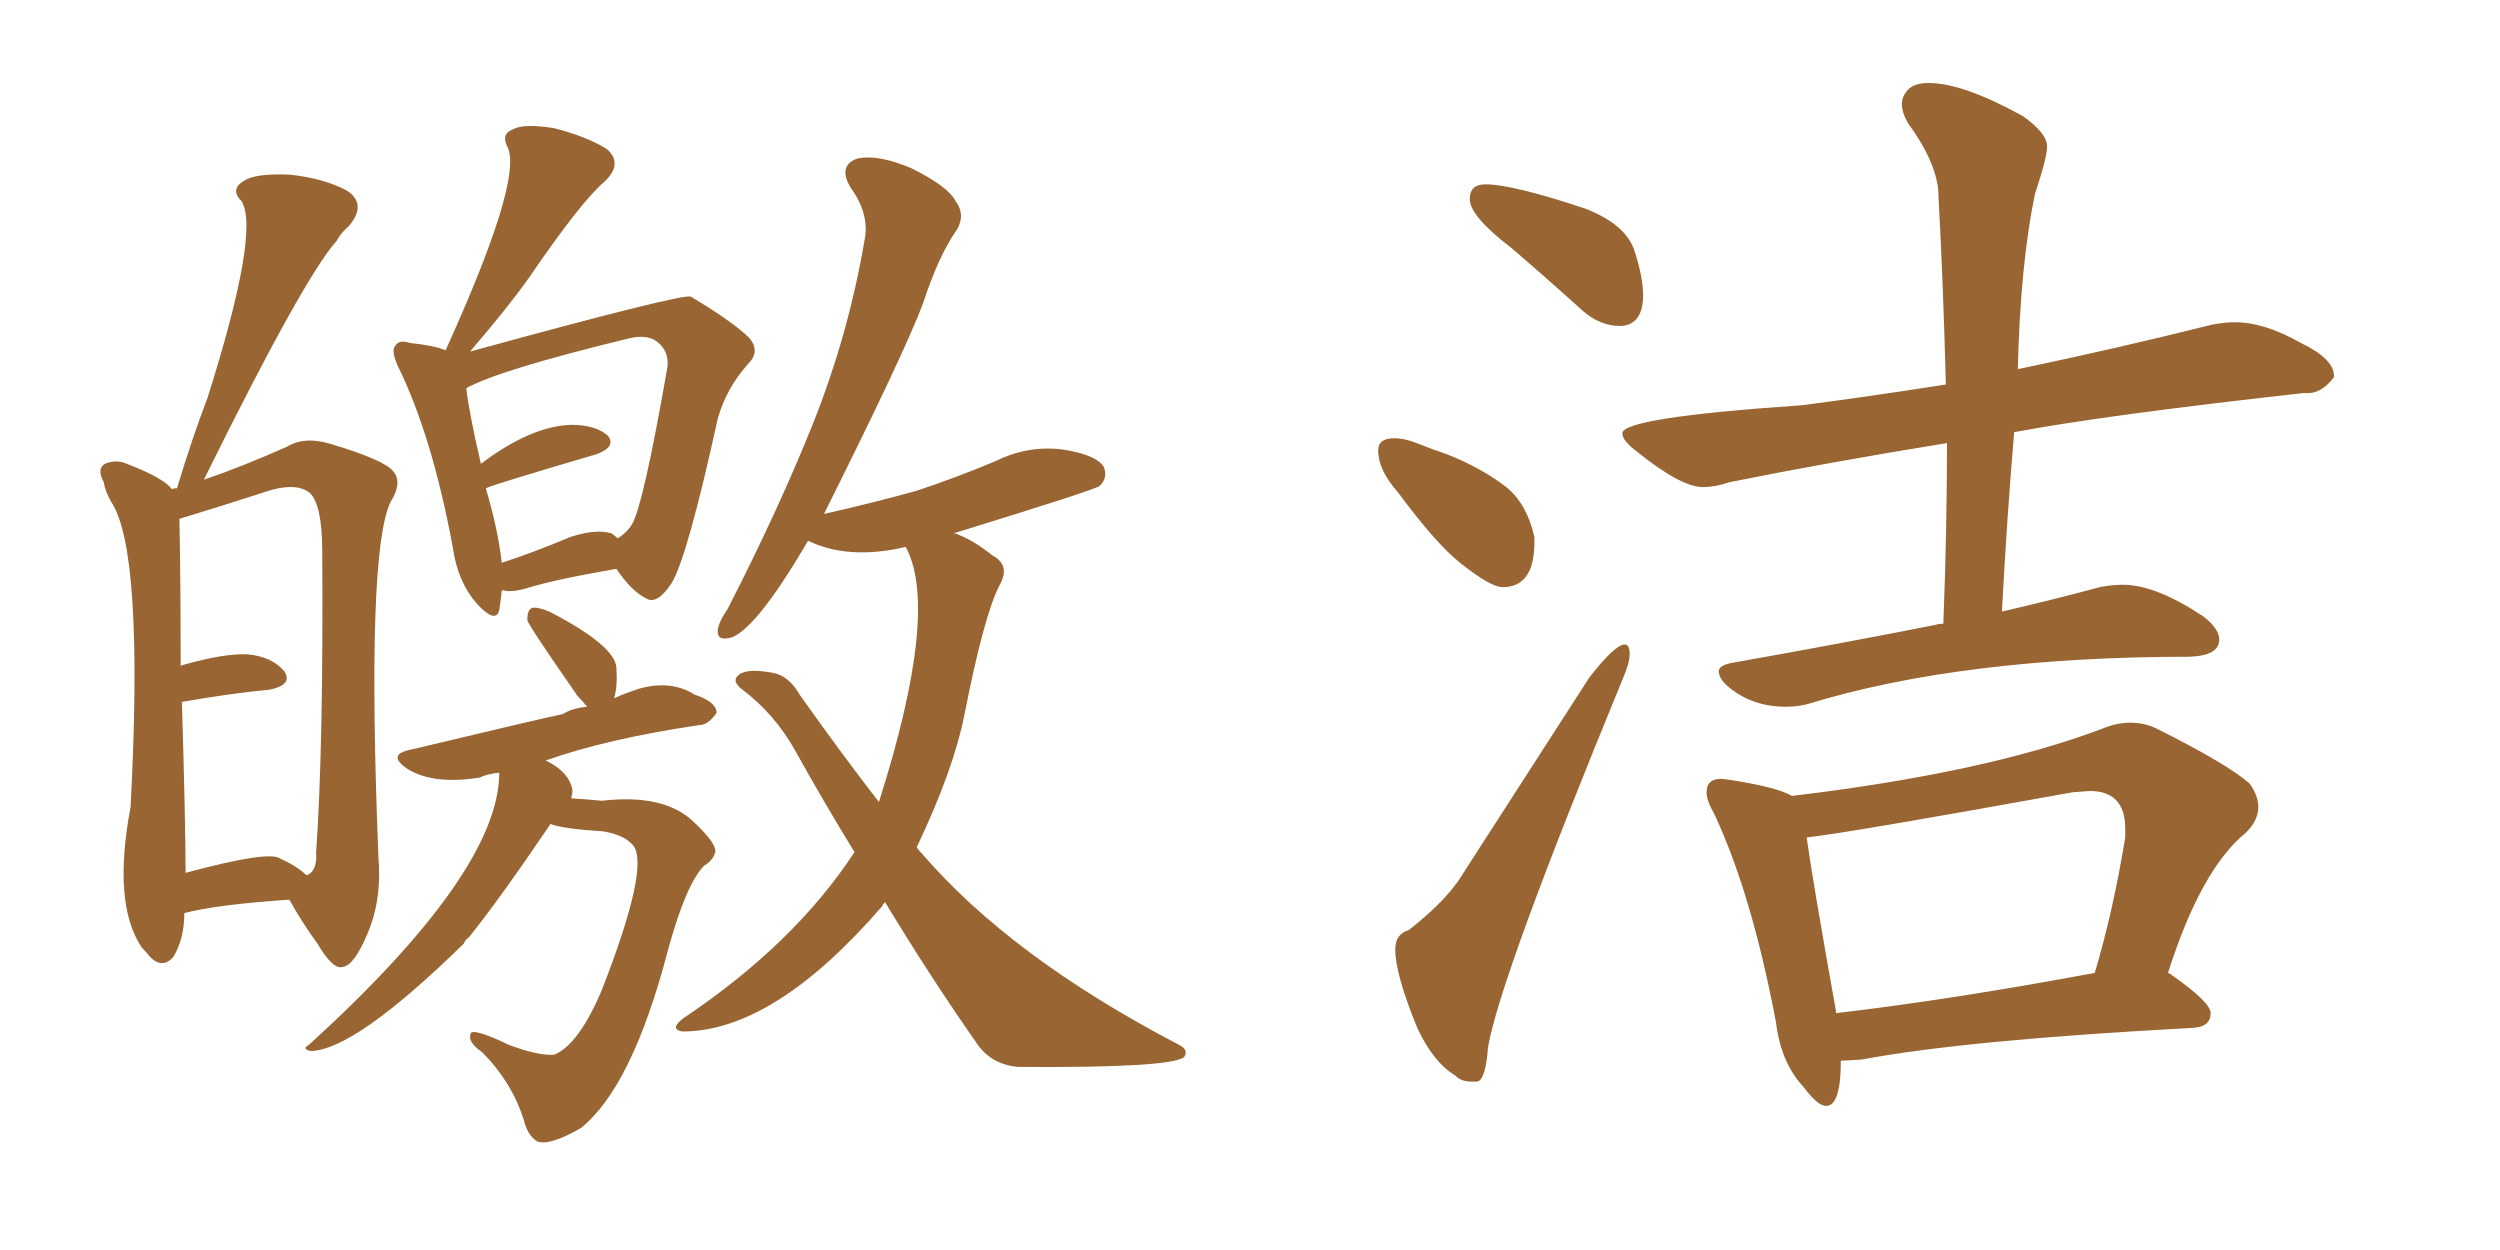 <svg xmlns="http://www.w3.org/2000/svg" xmlns:xlink="http://www.w3.org/1999/xlink" width="300" height="150"><path fill="#996633" padding="10" d="M60.21 70.90L60.21 70.90Q60.06 72.22 59.91 73.24L59.91 73.24Q59.47 74.85 57.28 72.51L57.28 72.51Q54.93 69.87 54.35 65.77L54.35 65.77Q51.86 52.29 47.75 43.95L47.75 43.95Q46.88 42.04 47.46 41.46L47.46 41.46Q47.90 40.72 49.22 41.16L49.22 41.16Q52.15 41.46 53.47 42.04L53.47 42.04Q62.70 21.68 60.94 17.72L60.94 17.72Q60.06 16.11 61.52 15.53L61.52 15.53Q62.84 14.79 66.50 15.38L66.50 15.38Q70.46 16.41 72.80 17.87L72.80 17.87Q74.85 19.63 72.51 21.83L72.51 21.83Q69.73 24.17 63.43 33.40L63.43 33.40Q60.94 36.91 56.40 42.19L56.40 42.19Q82.03 35.16 82.91 35.60L82.91 35.60Q88.04 38.67 89.94 40.58L89.94 40.58Q91.26 42.19 89.79 43.65L89.79 43.65Q87.16 46.58 86.13 50.24L86.13 50.24Q82.47 66.94 80.57 70.02L80.57 70.02Q78.81 72.66 77.49 71.78L77.49 71.78Q75.73 70.90 73.97 68.26L73.97 68.26Q66.36 69.58 63.13 70.61L63.13 70.61Q61.67 71.04 60.64 70.90L60.64 70.90Q60.35 70.75 60.21 70.90ZM73.39 64.01L73.39 64.01Q73.97 64.45 74.12 64.60L74.12 64.60Q75.29 63.87 75.88 62.84L75.88 62.84Q77.20 60.50 79.98 44.68L79.98 44.68Q80.57 42.19 78.66 40.87L78.66 40.87Q77.49 40.14 75.59 40.58L75.59 40.58Q59.91 44.38 55.96 46.58L55.96 46.58Q56.25 49.37 57.71 55.66L57.71 55.66Q63.72 51.12 68.55 50.98L68.55 50.98Q71.48 50.98 72.95 52.29L72.95 52.29Q73.97 53.61 71.63 54.49L71.63 54.49Q59.18 58.15 58.30 58.59L58.30 58.59Q59.77 63.57 60.21 67.53L60.21 67.53Q63.87 66.36 68.41 64.45L68.41 64.45Q71.48 63.43 73.39 64.01ZM66.06 98.88L66.06 98.88Q59.91 107.96 56.25 112.50L56.25 112.50Q55.81 112.79 55.66 113.23L55.66 113.23Q42.48 126.12 37.21 126.12L37.21 126.12Q36.18 125.83 37.06 125.39L37.06 125.39Q59.91 104.59 59.91 92.72L59.91 92.72Q58.45 92.87 57.57 93.31L57.57 93.31Q52.00 94.19 48.93 92.29L48.93 92.29Q46.29 90.53 49.37 89.94L49.37 89.94Q65.33 86.13 67.53 85.69L67.53 85.69Q68.70 84.96 70.46 84.81L70.46 84.81Q69.87 84.08 69.29 83.50L69.29 83.50Q63.28 74.85 63.28 74.41L63.28 74.41Q63.28 73.10 63.87 72.95L63.87 72.95Q64.45 72.80 65.92 73.39L65.92 73.39Q73.83 77.49 73.97 80.13L73.97 80.13Q74.12 82.47 73.68 83.79L73.68 83.79Q75 83.20 76.76 82.62L76.76 82.62Q80.57 81.59 83.35 83.35L83.35 83.35Q85.99 84.23 85.99 85.55L85.99 85.55Q84.96 87.01 83.94 87.01L83.94 87.01Q72.95 88.62 65.48 91.26L65.48 91.26Q68.26 92.58 68.70 94.78L68.70 94.78Q68.70 95.21 68.55 95.80L68.55 95.80Q70.90 95.95 72.22 96.09L72.22 96.09Q79.83 95.21 83.35 98.73L83.35 98.73Q85.99 101.22 85.84 102.25L85.84 102.25Q85.55 103.27 84.52 103.86L84.52 103.86Q82.32 106.05 80.13 114.11L80.13 114.11Q75.88 130.37 69.73 135.35L69.73 135.35Q65.92 137.55 64.45 136.96L64.45 136.96Q63.28 136.23 62.84 134.33L62.84 134.33Q61.38 129.79 57.86 126.27L57.86 126.27Q55.96 124.95 56.54 123.93L56.54 123.93Q57.13 123.49 61.08 125.39L61.08 125.39Q64.60 126.71 66.50 126.56L66.50 126.56Q69.43 125.39 72.22 118.80L72.22 118.80Q77.93 104.15 76.03 101.51L76.03 101.51Q75 100.20 72.36 99.76L72.36 99.76Q67.53 99.46 66.06 98.88ZM106.20 108.25L106.20 108.25Q105.91 108.54 105.91 108.69L105.91 108.69Q92.87 123.78 81.88 123.78L81.88 123.78Q80.27 123.49 82.03 122.17L82.03 122.17Q95.36 113.23 102.54 102.25L102.54 102.25Q99.02 96.53 95.51 90.23L95.51 90.23Q93.02 85.69 88.92 82.62L88.92 82.62Q87.89 81.74 88.48 81.15L88.48 81.15Q89.36 80.13 92.58 80.71L92.58 80.71Q94.63 81.01 95.95 83.35L95.95 83.35Q100.93 90.38 105.47 96.24L105.47 96.24Q112.79 73.24 108.69 65.63L108.69 65.63Q101.81 67.24 96.97 64.89L96.97 64.89Q90.97 75.15 87.89 76.46L87.89 76.46Q85.99 77.05 86.13 75.59L86.13 75.59Q86.28 74.56 87.30 73.10L87.30 73.10Q93.46 61.08 97.56 50.83L97.56 50.83Q101.81 40.14 103.71 29.00L103.71 29.00Q104.44 25.78 102.10 22.56L102.10 22.56Q100.49 19.92 102.83 19.04L102.83 19.04Q105.32 18.46 109.42 20.21L109.42 20.21Q113.82 22.41 114.70 24.17L114.70 24.17Q115.87 25.78 114.84 27.54L114.84 27.54Q112.65 30.62 110.74 36.47L110.74 36.47Q108.54 42.33 98.88 61.67L98.88 61.67Q104.74 60.35 110.01 58.89L110.01 58.89Q114.84 57.28 119.38 55.37L119.38 55.37Q123.19 53.47 127.29 53.91L127.29 53.91Q131.40 54.49 132.42 55.96L132.42 55.96Q133.01 57.28 131.98 58.30L131.98 58.30Q131.54 58.74 114.40 64.01L114.40 64.01Q114.84 64.01 114.99 64.16L114.99 64.16Q116.89 64.89 119.09 66.65L119.09 66.65Q121.29 67.82 119.97 70.17L119.97 70.17Q118.07 73.83 115.72 85.84L115.72 85.84Q114.40 92.43 110.01 101.66L110.01 101.66Q110.16 101.95 110.60 102.39L110.60 102.39Q121.29 114.84 141.50 125.39L141.50 125.39Q142.68 125.98 142.09 126.86L142.09 126.86Q140.33 128.17 122.17 128.03L122.17 128.03Q118.80 127.73 117.04 124.95L117.04 124.95Q111.62 117.19 106.20 108.25ZM22.12 109.57L22.12 109.57Q22.12 112.65 20.80 114.84L20.80 114.84Q19.48 116.31 18.02 114.84L18.02 114.84Q17.43 114.11 16.99 113.67L16.99 113.67Q13.48 108.40 15.67 96.83L15.67 96.83Q17.29 66.06 13.33 60.21L13.33 60.21Q12.60 58.89 12.45 57.86L12.45 57.86Q11.57 56.25 12.60 55.66L12.60 55.66Q13.92 55.08 15.23 55.66L15.23 55.66Q19.78 57.42 20.65 58.74L20.65 58.74Q20.65 58.59 21.24 58.59L21.24 58.59Q23.00 52.73 24.90 47.75L24.90 47.75Q31.20 27.83 29.00 24.17L29.00 24.17Q27.54 22.71 29.30 21.68L29.30 21.68Q30.62 20.80 34.72 20.95L34.72 20.95Q38.82 21.39 41.60 22.85L41.60 22.85Q44.09 24.46 41.89 27.10L41.89 27.10Q40.87 27.98 40.43 28.86L40.43 28.86Q36.47 33.25 24.46 57.57L24.46 57.57Q29.15 55.96 34.42 53.61L34.42 53.61Q36.62 52.29 39.84 53.32L39.84 53.32Q46.14 55.22 47.17 56.54L47.17 56.54Q48.34 57.86 46.88 60.21L46.88 60.21Q43.95 66.21 45.41 102.83L45.41 102.83Q45.85 107.96 44.09 112.06L44.09 112.06Q42.48 115.87 41.16 116.02L41.16 116.02Q39.99 116.46 38.09 113.23L38.09 113.23Q36.18 110.60 34.72 107.96L34.72 107.96Q26.07 108.54 22.12 109.57ZM33.54 102.98L33.54 102.98L33.54 102.98Q35.74 104.00 36.77 105.03L36.77 105.03Q38.09 104.59 37.94 102.25L37.94 102.25Q38.82 89.50 38.67 66.21L38.67 66.21Q38.67 60.64 37.21 59.18L37.21 59.18Q35.45 57.71 31.35 59.18L31.35 59.18Q26.37 60.79 21.53 62.26L21.53 62.26Q21.68 69.87 21.68 79.98L21.68 79.98Q21.68 79.83 21.83 79.83L21.83 79.83Q26.95 78.37 29.74 78.52L29.74 78.52Q32.67 78.81 34.13 80.57L34.13 80.57Q35.16 82.18 32.37 82.76L32.37 82.76Q27.69 83.20 21.83 84.23L21.83 84.23Q22.27 98.88 22.27 104.74L22.27 104.74Q32.08 102.10 33.54 102.98ZM194.38 39.11L194.68 39.11Q197.17 38.82 197.17 35.45L197.17 35.45Q197.17 33.25 196.14 30.10Q195.12 26.95 190.28 25.05L190.28 25.05Q181.49 22.12 178.27 22.12L178.27 22.12Q176.37 22.12 176.37 23.88L176.37 23.88Q176.37 25.93 181.35 29.74L181.35 29.74Q185.45 33.25 189.99 37.35L189.99 37.35Q192.04 39.11 194.38 39.11L194.38 39.11ZM180.32 70.46L180.32 70.46Q184.13 70.46 184.13 65.04L184.13 65.04L184.13 64.45Q183.25 60.50 180.76 58.45L180.76 58.45Q177.69 56.10 173.58 54.49L173.58 54.49Q171.83 53.91 170.21 53.25Q168.60 52.59 167.29 52.59L167.29 52.59Q165.38 52.59 165.38 54.05L165.38 54.05Q165.38 56.40 167.72 59.03L167.72 59.03Q172.27 65.19 175.20 67.53L175.20 67.53Q178.86 70.46 180.32 70.46ZM176.51 129.79L177.25 129.79Q178.27 129.64 178.56 125.68L178.56 125.68Q180.03 117.19 194.68 81.59L194.68 81.59Q195.56 79.54 195.56 78.52L195.56 78.52Q195.56 77.34 194.97 77.34L194.97 77.34Q193.80 77.34 190.72 81.30L190.72 81.30L175.05 105.62Q173.14 108.40 169.04 111.62L169.04 111.62Q167.43 112.06 167.43 113.96L167.43 113.96Q167.43 116.89 170.07 123.34L170.07 123.34Q171.97 127.44 174.61 129.05L174.61 129.05Q175.34 129.79 176.51 129.79L176.51 129.79ZM214.31 84.81L214.31 84.81Q215.63 84.81 216.80 84.52L216.80 84.52Q235.40 78.81 262.79 78.81L262.79 78.81Q266.31 78.66 266.31 76.76L266.31 76.76Q266.31 75.44 264.40 73.97L264.40 73.97Q258.69 70.17 254.74 70.17L254.74 70.17Q253.42 70.17 251.95 70.46L251.95 70.46Q247.12 71.78 240.23 73.39L240.23 73.39Q240.82 62.26 241.70 51.86L241.70 51.86Q252.69 49.80 276.42 47.17L276.42 47.17L277.00 47.17Q278.61 47.17 280.08 45.26L280.08 45.26L280.08 45.12Q280.08 43.07 276.12 41.16L276.12 41.16Q271.73 38.67 268.21 38.67L268.21 38.67Q266.89 38.67 265.43 38.96L265.43 38.96Q254.30 41.75 242.43 44.24L242.43 44.24Q242.14 44.24 242.14 44.38L242.14 44.38Q242.43 31.79 244.19 23.29L244.19 23.29Q245.65 18.90 245.65 17.58L245.65 17.58Q245.65 15.97 242.72 13.92L242.72 13.92Q235.55 9.96 231.45 9.96L231.45 9.96Q229.69 9.96 228.96 10.77Q228.22 11.57 228.22 12.45L228.22 12.45Q228.22 13.48 228.96 14.79L228.96 14.79Q232.62 19.78 232.62 23.58L232.62 23.58Q233.20 34.28 233.50 46.14L233.50 46.14Q224.12 47.61 216.21 48.63L216.21 48.63Q194.68 50.10 194.68 52.00L194.68 52.00Q194.68 52.88 196.44 54.20L196.44 54.20Q201.71 58.45 204.35 58.45L204.35 58.45Q205.81 58.45 207.57 57.86L207.57 57.86Q219.14 55.52 233.64 53.17L233.64 53.17Q233.64 63.43 233.20 74.85L233.20 74.85Q232.62 74.85 232.18 75L232.18 75Q221.04 77.20 207.86 79.54L207.86 79.54Q206.25 79.83 206.25 80.57L206.25 80.57Q206.25 81.30 207.13 82.18L207.13 82.18Q210.06 84.81 214.31 84.81ZM219.14 132.71L219.14 132.71Q220.90 132.71 220.90 127.29L220.90 127.29L223.39 127.15Q235.84 124.80 263.23 123.34L263.23 123.34Q265.28 123.19 265.28 121.58L265.28 121.58Q265.28 120.26 260.45 116.89L260.45 116.89L260.16 116.75Q264.11 104.30 269.53 99.90L269.53 99.90Q271.00 98.44 271.00 96.83L271.00 96.83Q271.00 95.51 269.97 94.04L269.97 94.04Q267.33 91.70 258.84 87.45L258.84 87.45Q257.37 86.72 255.62 86.72L255.62 86.72Q254.00 86.72 252.25 87.45L252.25 87.45Q238.33 92.72 215.04 95.51L215.04 95.51Q213.28 94.48 207.71 93.60L207.71 93.60L206.54 93.46Q204.79 93.46 204.79 95.07L204.79 95.07Q204.79 96.09 205.66 97.56L205.66 97.56Q210.21 107.23 213.13 122.75L213.13 122.75Q213.72 127.59 216.50 130.52L216.50 130.52Q218.12 132.71 219.14 132.71ZM220.31 121.58L220.31 121.58L220.31 121.29Q217.53 105.76 216.80 100.49L216.80 100.49Q221.19 100.05 248.73 95.07L248.73 95.07L250.78 94.92Q255.03 94.92 255.03 99.46L255.03 99.46L255.03 100.49Q253.56 109.42 251.37 116.75L251.37 116.75Q234.08 119.97 220.31 121.58Z"/></svg>
